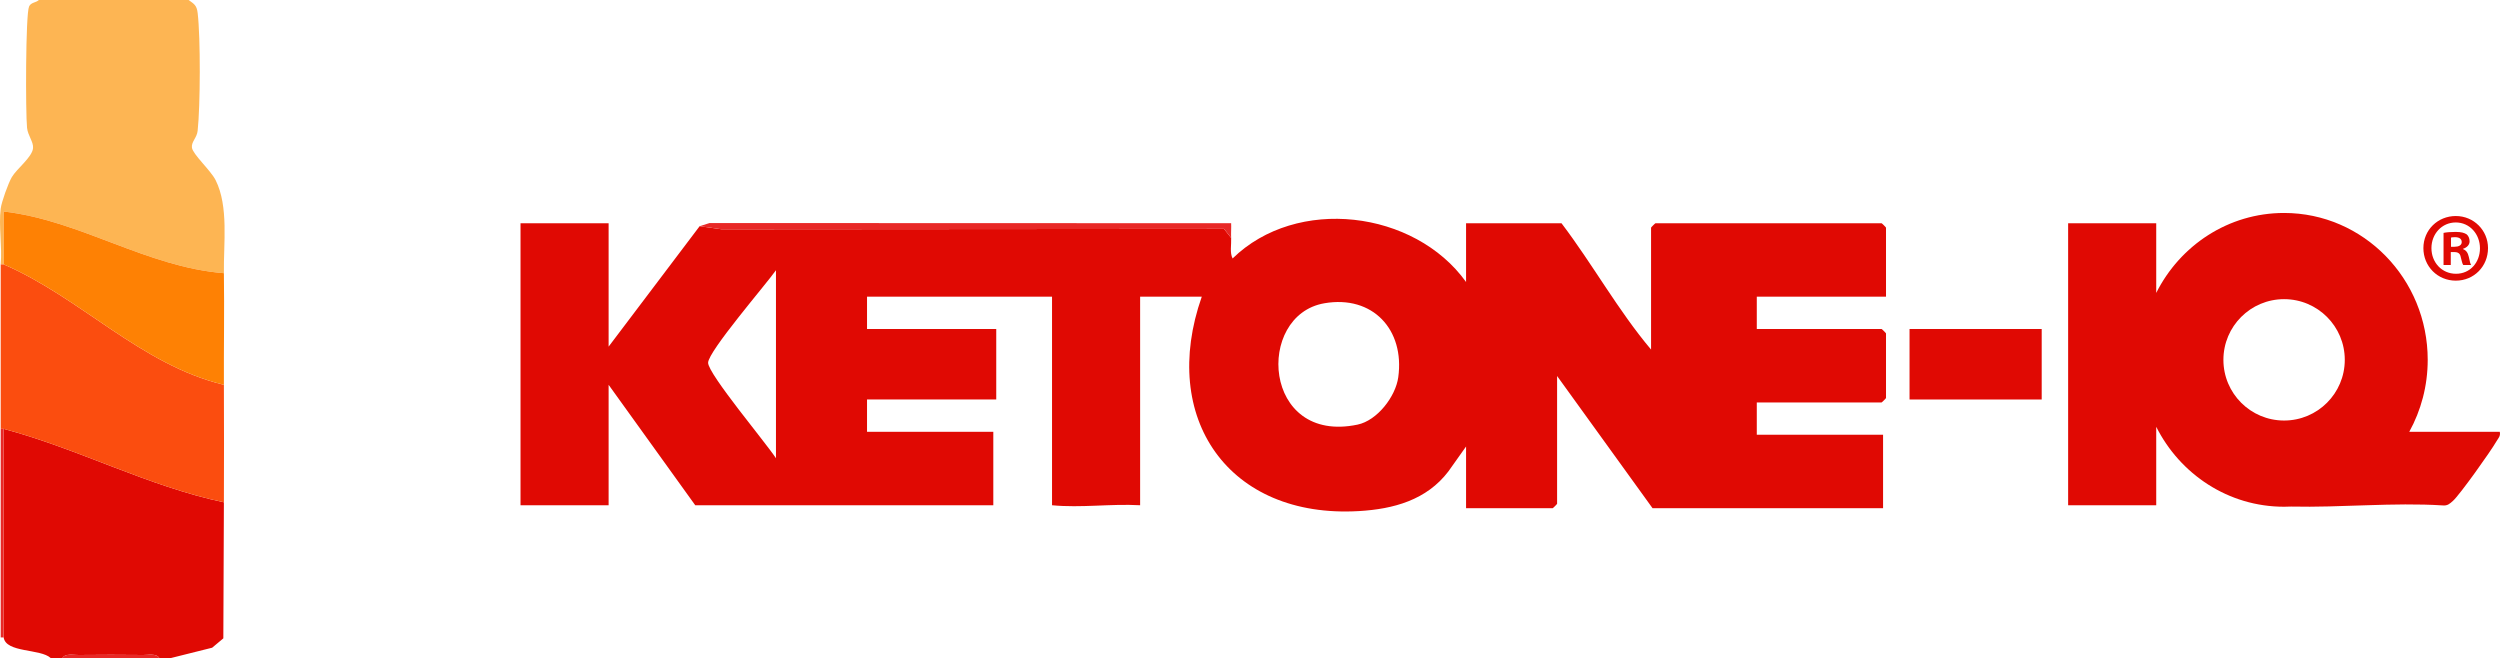 <svg viewBox="0 0 851.07 224" height="224" width="851.07" xmlns="http://www.w3.org/2000/svg" data-name="Layer 1" id="Layer_1">
  <path fill="#fdb553" d="M64.22,0c1.93,1.4,2.76,1.82,3.07,4.44,1,8.42.92,31.59-.01,40.12-.26,2.38-2.21,3.72-1.94,5.71.31,2.29,6.38,7.71,8.06,11.05,4.5,8.96,2.67,21.67,2.82,31.68-26.37-2.09-49-18.03-74.98-21v18s-1,0-1,0c.54-6.01-.74-13.16,0-19,.28-2.24,2.56-8.61,3.79-10.71,1.68-2.86,6.94-6.78,7.22-9.86.2-2.12-1.77-4.27-2.04-6.9-.52-4.93-.52-38.64.69-41.32.66-1.46,2.33-1.25,3.34-2.21h50.99Z"></path>
  <path fill="#e00903" d="M76.22,171l-.19,46.31-3.81,3.19-13.99,3.5h-4c-1.04-1.66-3.79-1-5.48-1.02-7.33-.08-14.7-.09-22.02,0-1.69.02-4.45-.64-5.48,1.02h-4c-3.48-3.22-15.25-1.71-16-7v-71c25.53,6.8,49.05,19.52,74.98,25Z"></path>
  <path fill="#fb4d0f" d="M76.22,131c.05,13.32.06,26.68,0,40-25.93-5.48-49.45-18.2-74.98-25H.24v-56h1c26.32,11.37,46.57,34.13,74.98,41Z"></path>
  <rect fill="#e82826" height="71" width="1" y="146" x=".24"></rect>
  <path fill="#e82826" d="M54.22,224H21.23c1.04-1.66,3.79-1,5.48-1.02,7.33-.09,14.7-.08,22.02,0,1.69.02,4.45-.64,5.48,1.02Z"></path>
  <path fill="#e00903" d="M419.12,81c.11,2.21-.52,5.06.49,6.99,21.82-21.33,61.94-16.44,79.48,8.01v-20h32.49c10.6,13.97,19.27,29.69,30.49,43v-41.5c0-.11,1.39-1.5,1.5-1.5h76.98c.11,0,1.5,1.39,1.5,1.5v23.5h-43.99v11h42.49c.11,0,1.5,1.39,1.5,1.5v22c0,.11-1.39,1.5-1.5,1.5h-42.49v11h42.99v25h-78.48l-32.49-45v43.5c0,.11-1.39,1.5-1.5,1.5h-29.49v-21l-6.02,8.48c-7.41,9.74-18.64,12.82-30.48,13.51-44.41,2.59-67.99-31.72-53.47-72.99h-20.99v71c-10.07-.56-20.1.96-29.99,0v-71h-62.98v11h43.99v24h-43.99v11h42.99v25h-101.47l-29.49-41v41h-29.99v-96h29.99v42l30.99-41,7.45,1.05,171.06-.13,2.43,3.08ZM264.16,156v-64c-3.36,4.78-23.11,27.65-23.1,31.5s19.91,27.52,23.1,32.5ZM450.85,103.24c-23.58,4.08-21.08,48.12,11.31,41.31,6.68-1.4,12.94-9.52,13.85-16.14,2.23-16.18-8.7-28.02-25.17-25.17Z"></path>
  <path fill="#fe8104" d="M76.22,93c.18,12.64-.05,25.35,0,38-28.4-6.87-48.66-29.63-74.98-41v-18c25.98,2.98,48.61,18.91,74.98,21Z"></path>
  <rect fill="#e00903" height="24" width="44.99" y="112" x="650.06"></rect>
  <path fill="#e82826" d="M238.17,77l3.39-1.07,177.56.06c.07,1.66-.09,3.35,0,5.01l-2.43-3.08-171.06.13-7.45-1.05Z"></path>
  <path fill="#e00903" d="M851,147h-30.82c3.99-7.24,6.28-15.59,6.28-24.5,0-27.61-21.89-50-48.9-50-18.98,0-35.42,11.06-43.52,27.22v-23.72h-29.99v96h29.99v-26.71c8.11,16.15,24.55,27.22,43.52,27.22.8,0,1.6-.02,2.39-.06,16.94.39,34.88-1.46,51.6-.39,1.66.15,2.36-.53,3.48-1.52,2.33-2.06,12.93-16.97,14.78-20.22.64-1.12,1.51-1.8,1.19-3.31ZM777.57,143.16c-11.41,0-20.66-9.25-20.66-20.66s9.25-20.66,20.66-20.66,20.66,9.25,20.66,20.66-9.25,20.66-20.66,20.66Z"></path>
  <path fill="#e00903" d="M846.99,84.47c0,6.2-4.77,11.07-10.97,11.07s-11.03-4.87-11.03-11.07,4.9-10.93,11.03-10.93,10.97,4.87,10.97,10.93ZM827.73,84.47c0,4.87,3.53,8.73,8.36,8.73s8.16-3.87,8.16-8.67-3.46-8.8-8.23-8.8-8.29,3.93-8.29,8.73ZM834.33,90.21h-2.48v-10.93c.98-.2,2.35-.33,4.11-.33,2.02,0,2.94.33,3.72.8.59.47,1.04,1.33,1.04,2.4,0,1.2-.91,2.13-2.22,2.53v.13c1.04.4,1.63,1.2,1.96,2.67.33,1.67.52,2.33.78,2.73h-2.68c-.33-.4-.52-1.4-.85-2.67-.2-1.2-.85-1.73-2.22-1.73h-1.18v4.4ZM834.39,84.01h1.17c1.37,0,2.48-.47,2.48-1.6,0-1-.72-1.67-2.28-1.67-.65,0-1.11.07-1.37.13v3.13Z"></path>
</svg>